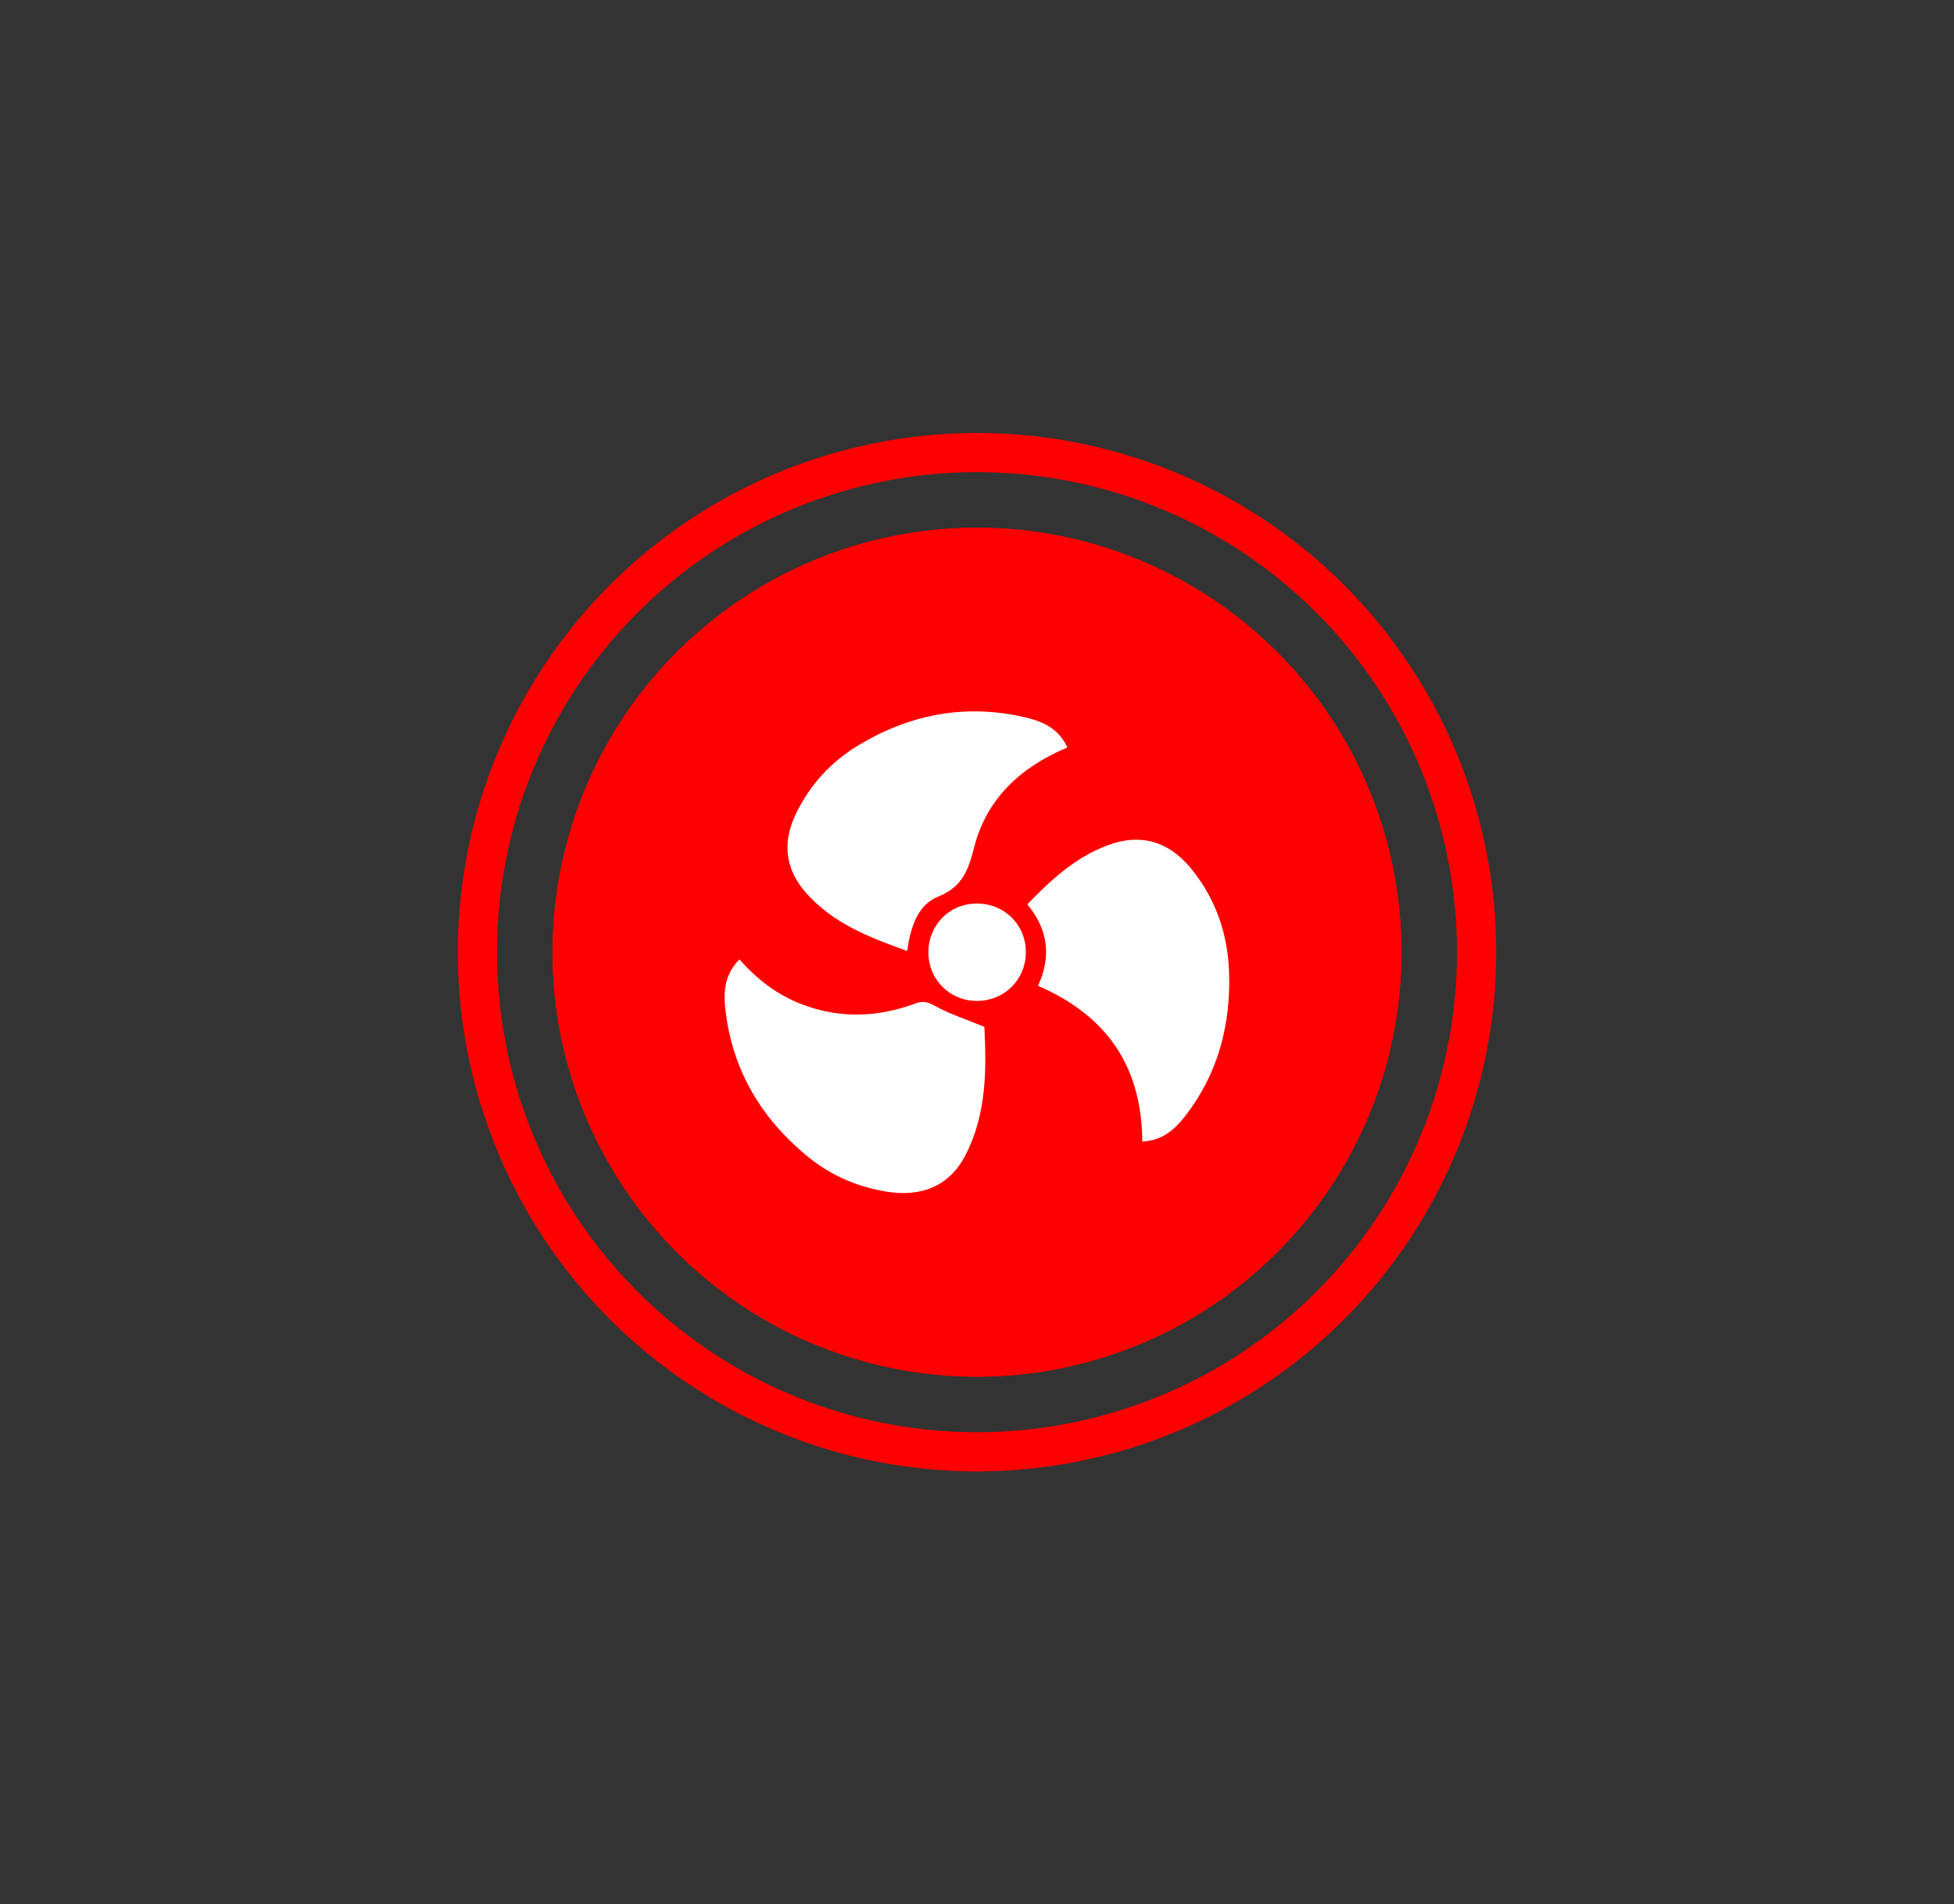 <?xml version="1.0" encoding="UTF-8"?> <svg xmlns="http://www.w3.org/2000/svg" id="a" viewBox="0 0 299.2 291.6"><rect x="0" y="0" width="299.2" height="291.6" fill="#333333" stroke="none"/><defs><style>.i{fill:#fff;}.j{fill:none;stroke:red;stroke-width:6px;}.k{fill:red;}</style></defs><g id="b"><g id="c"></g><g id="d"><g id="e"><circle class="j" cx="149.6" cy="145.8" r="76.5"></circle></g></g><g id="f"><circle id="g" class="k" cx="149.6" cy="145.8" r="65"></circle><circle id="h" class="k" cx="149.6" cy="145.8" r="65"></circle></g></g><g><path class="i" d="M113.23,146.91c2.8,3.18,5.99,5.55,9.82,6.97,5.74,2.12,11.48,1.87,17.15-.24,1.11-.41,1.84-.24,2.92,.36,2.25,1.25,4.75,2.05,7.61,3.23,.3,6.26,.42,13.19-2.87,19.61-2.41,4.69-6.67,6.54-12.21,5.61-4.38-.73-8.36-2.44-11.81-5.23-7.29-5.91-11.78-13.44-12.79-22.86-.28-2.6-.07-5.18,2.16-7.44Z"></path><path class="i" d="M174.91,174.81c-.07-11.59-5.5-19.33-15.97-23.86,2.04-4.43,1.6-8.58-1.63-12.47,3.58-3.73,7.31-7.17,12.21-9.02,5.14-1.95,9.54-.66,13.06,3.77,3.64,4.58,5.43,9.87,5.62,15.67,.26,8.07-1.7,15.52-6.71,21.98-1.6,2.06-3.52,3.77-6.58,3.92Z"></path><path class="i" d="M163.44,114.45c-7.18,3.03-12.34,7.81-14.26,15.23-.89,3.45-1.73,6.09-5.51,7.6-3.17,1.26-4.25,4.74-4.76,8.33-5.88-2.09-11.5-4.29-15.62-9.05-3.15-3.64-3.47-7.72-1.4-11.99,2.17-4.47,5.43-8,9.68-10.53,7.93-4.74,16.45-6.32,25.51-4.18,2.59,.61,5.03,1.69,6.36,4.58Z"></path><path class="i" d="M149.54,138.35c4.23-.03,7.53,3.22,7.54,7.42,.01,4.22-3.27,7.49-7.49,7.49-4.13,0-7.38-3.2-7.43-7.33-.06-4.23,3.17-7.55,7.37-7.58Z"></path></g></svg> 